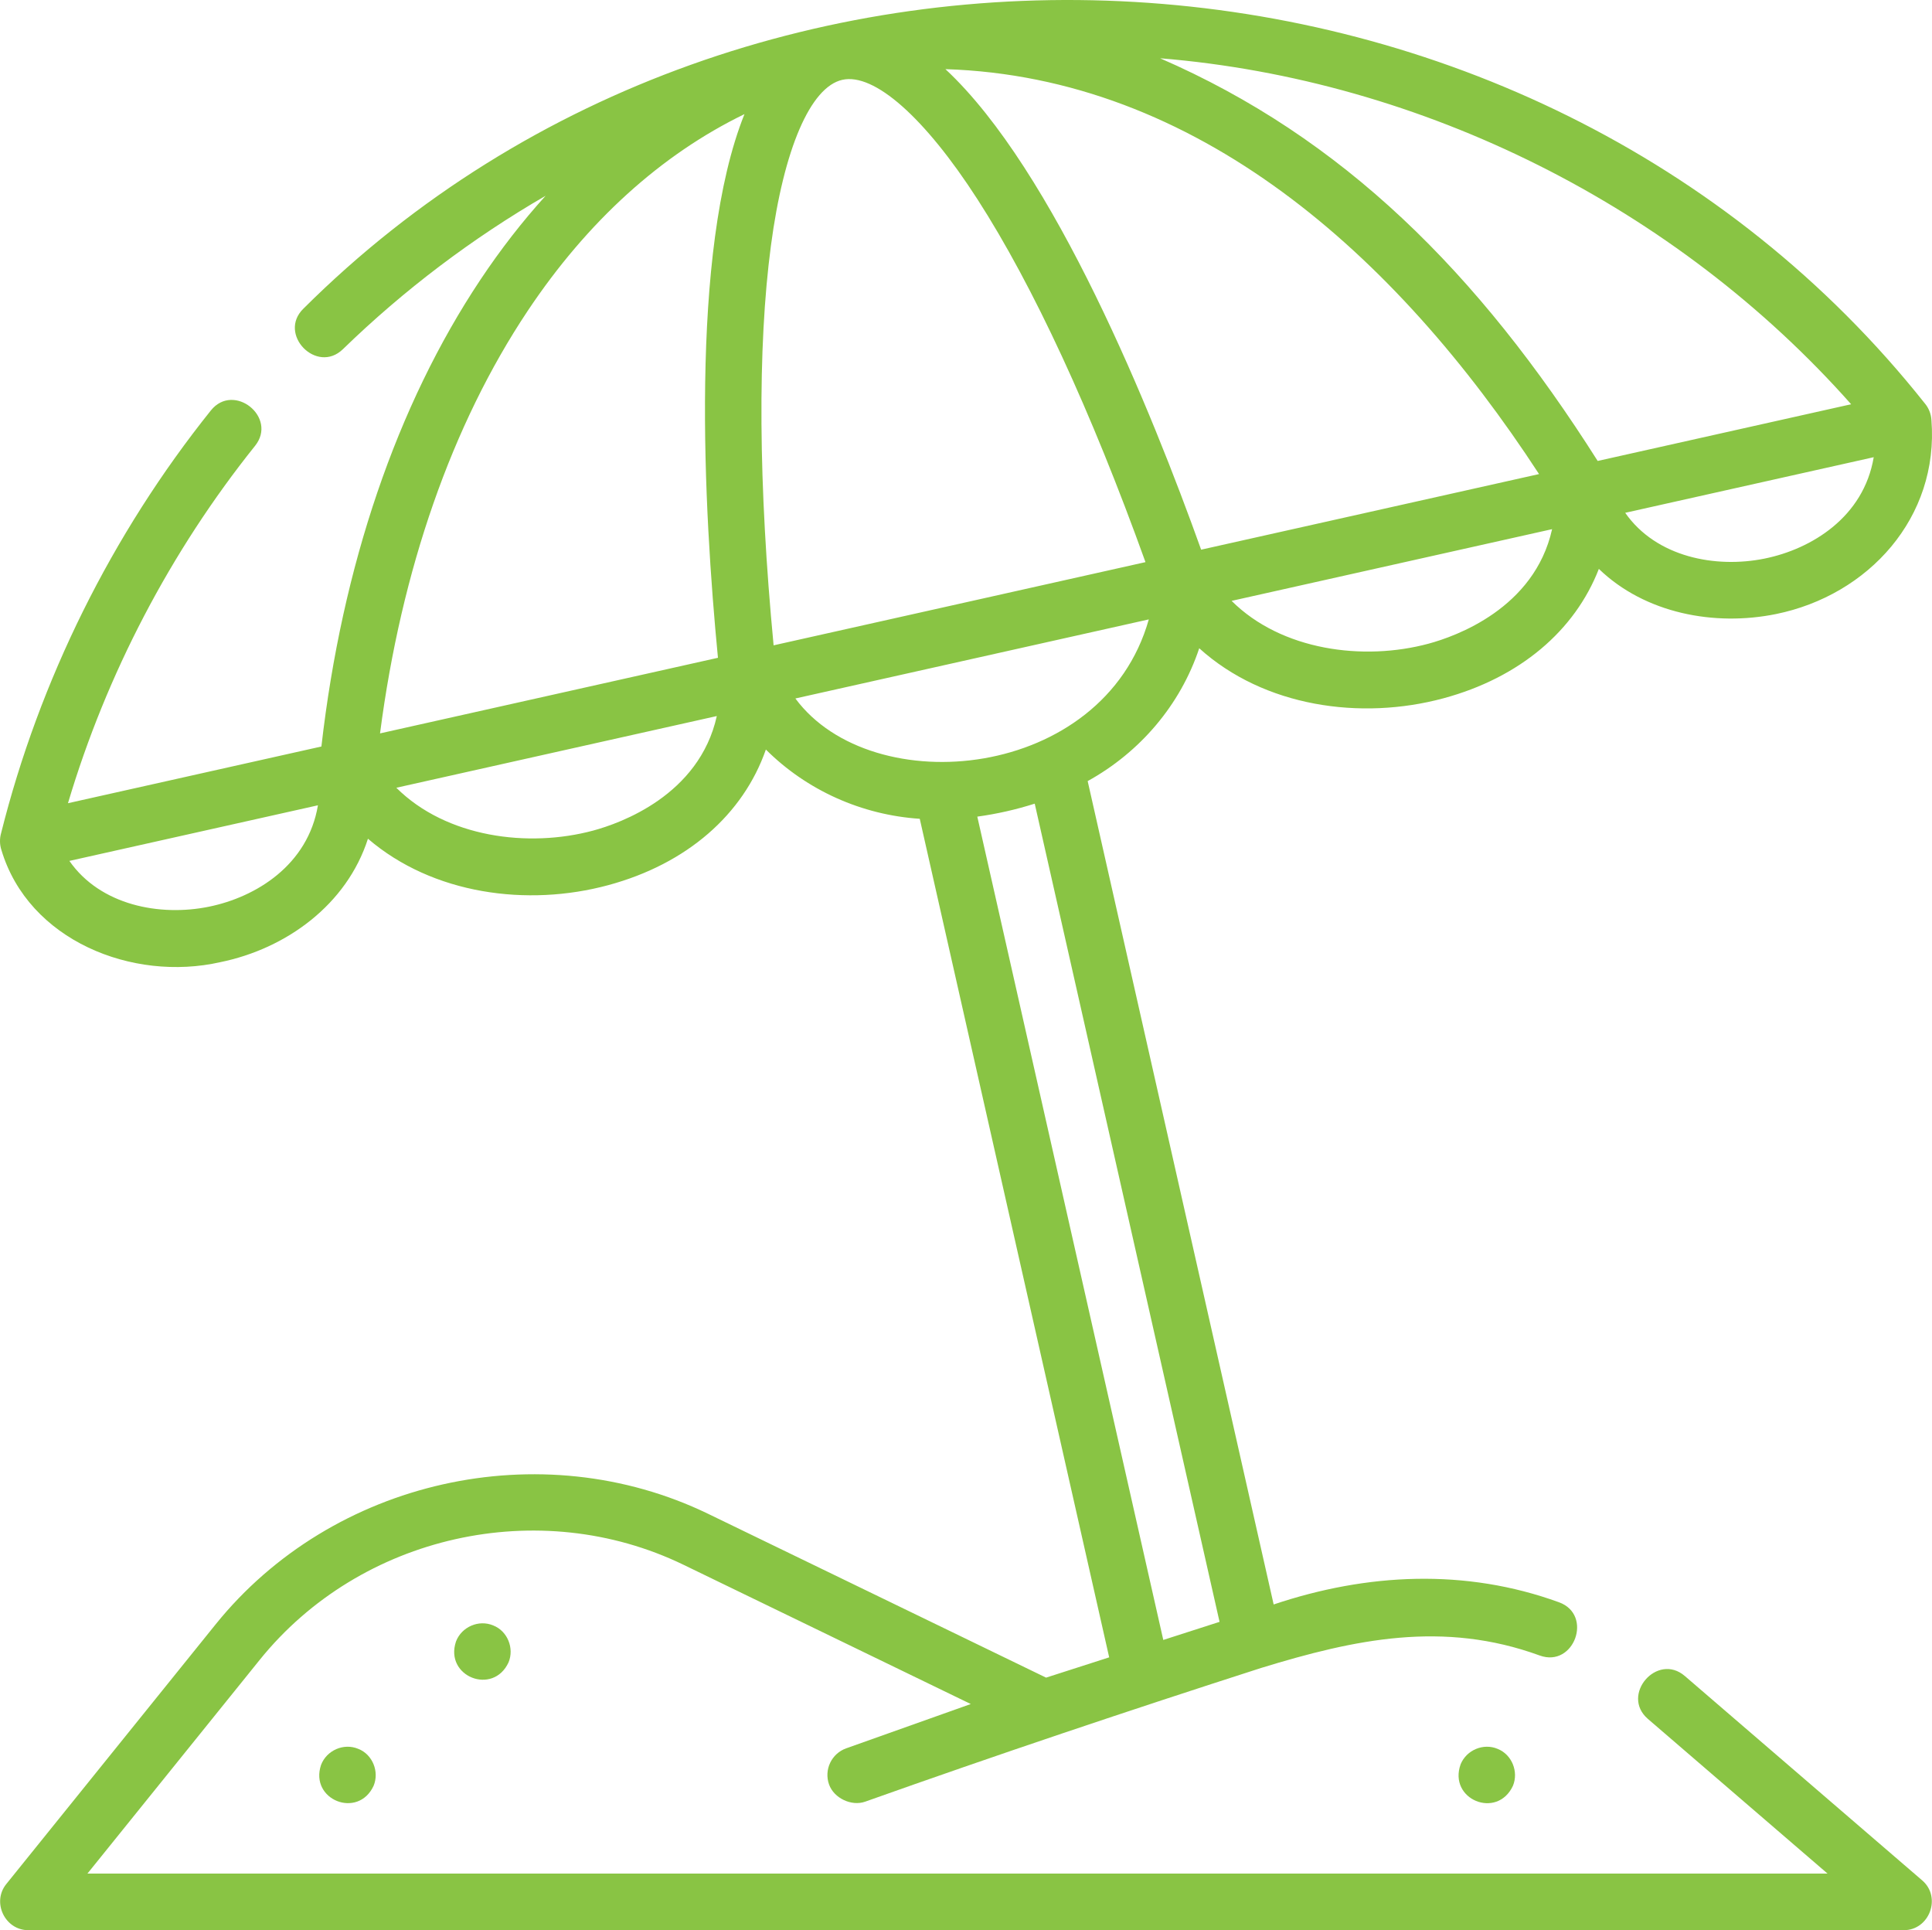 <?xml version="1.0" encoding="UTF-8"?><svg id="Layer_2" xmlns="http://www.w3.org/2000/svg" viewBox="0 0 512 511.434"><g id="Layer_1-2"><path d="M130.708,430.69c-3.842-1.623-8.4.382-9.87,4.262-3.099,9.271,9.827,14.391,13.93,5.528,1.553-3.726-.248-8.301-4.06-9.791h0Z" style="fill:#89c444;"/><path d="M446.502,444.092c-7.348-6.329-17.136,5.042-9.787,11.369l47.596,40.971H23.176l45.642-56.614c26.691-33.108,74.032-43.758,112.358-25.184l76.089,36.876-33.005,11.736c-3.903,1.388-5.941,5.676-4.554,9.58,1.299,3.655,5.962,5.84,9.58,4.554,34.841-12.389,69.736-24.115,104.94-35.431,24.878-7.627,48.228-12.613,73.807-3.297,9.112,3.319,14.246-10.777,5.133-14.096-24.807-9.033-50.894-7.732-75.634.574l-49.29-218.165c13.845-7.639,24.565-20.158,29.564-35.199,17.196,15.547,42.837,19.166,64.711,13.263,20.269-5.471,34.843-17.935,41.194-34.29,12.245,11.82,30.659,15.277,46.948,11.963,24.536-4.993,43.207-25.607,41.191-51.35-.082-1.652-.721-3.27-1.805-4.53C405.611-24.691,199.431-36.789,80.432,81.757c-6.958,6.752,3.492,17.517,10.449,10.761,16.236-15.761,34.287-29.384,53.714-40.644-6.129,6.76-11.9,14.176-17.268,22.228-22.161,33.243-36.685,75.917-42.151,123.698l-67.162,15.024c10.204-34.244,27.204-66.766,49.577-94.686,6.063-7.568-5.641-16.947-11.707-9.38C29.65,141.498,10.426,180.244.277,220.82c-.4,1.405-.364,3.001.094,4.39,7.162,23.98,34.758,34.993,57.986,29.737,17.523-3.566,33.558-15.271,39.153-32.713,17.195,14.752,42.226,18.094,63.646,12.312,20.947-5.653,35.817-18.774,41.808-35.942,10.878,10.847,25.451,17.336,40.782,18.35l50.199,222.187-16.721,5.374-89.507-43.378c-44.414-21.525-99.633-9.115-130.578,29.269L1.656,499.225c-3.882,4.815-.347,12.209,5.839,12.209h497.026c6.813,0,10.057-8.739,4.893-13.185l-62.912-54.157ZM204.304,65.087c3.399-25.621,10.472-42.045,18.916-43.934,8.448-1.892,21.845,9.957,35.842,31.687,14.757,22.908,30.079,56.016,44.502,96.106l-98.55,22.046c-4.041-42.414-4.294-78.893-.71-105.905ZM318.314,145.646c-13.167-36.766-38.986-100.562-67.769-127.323,66.361,2.095,119.219,48.852,157.318,107.291l-89.55,20.032ZM378.608,170.546c-17.284,4.666-38.988,1.83-52.219-11.335l84.932-19c-4.676,21.047-25.677,28.436-32.714,30.335ZM467.668,148.001c-13.005,2.645-28.759-.358-36.972-12.124l65.859-14.733c-2.657,15.84-16.427,24.32-28.888,26.856ZM490.571,107.112l-67.168,15.026c-31.724-50.045-67.554-85.669-115.964-106.698,69.715,5.694,136.793,39.413,183.132,91.672ZM139.808,82.422c15.864-23.797,35.425-41.48,57.485-52.185-14.632,36.473-10.79,105.184-7.028,144.054l-89.551,20.033c5.618-43.311,19.046-81.827,39.094-111.902ZM55.367,240.247c-13.012,2.646-28.77-.36-36.981-12.135l65.87-14.735c-2.652,15.849-16.426,24.333-28.89,26.869ZM157.248,220.063c-17.282,4.664-38.986,1.83-52.217-11.334l84.931-18.999c-4.678,21.045-25.679,28.433-32.715,30.333ZM210.783,185.073l93.661-20.952c-12.064,42.74-73.293,48.467-93.661,20.952h0ZM258.996,216.381c5.171-.711,10.244-1.857,15.217-3.439l48.981,216.796-14.911,4.793-49.287-218.151Z" style="fill:#89c444;"/><path d="M94.949,463.391c-3.842-1.623-8.4.382-9.87,4.262-3.099,9.271,9.827,14.391,13.93,5.528,1.553-3.726-.248-8.301-4.06-9.791Z" style="fill:#89c444;"/><path d="M396.885,463.391c-3.765-1.59-8.236.299-9.793,4.054-3.394,9.343,9.649,14.727,13.853,5.736,1.541-3.739-.265-8.276-4.06-9.791h0Z" style="fill:#89c444;"/></g></svg>